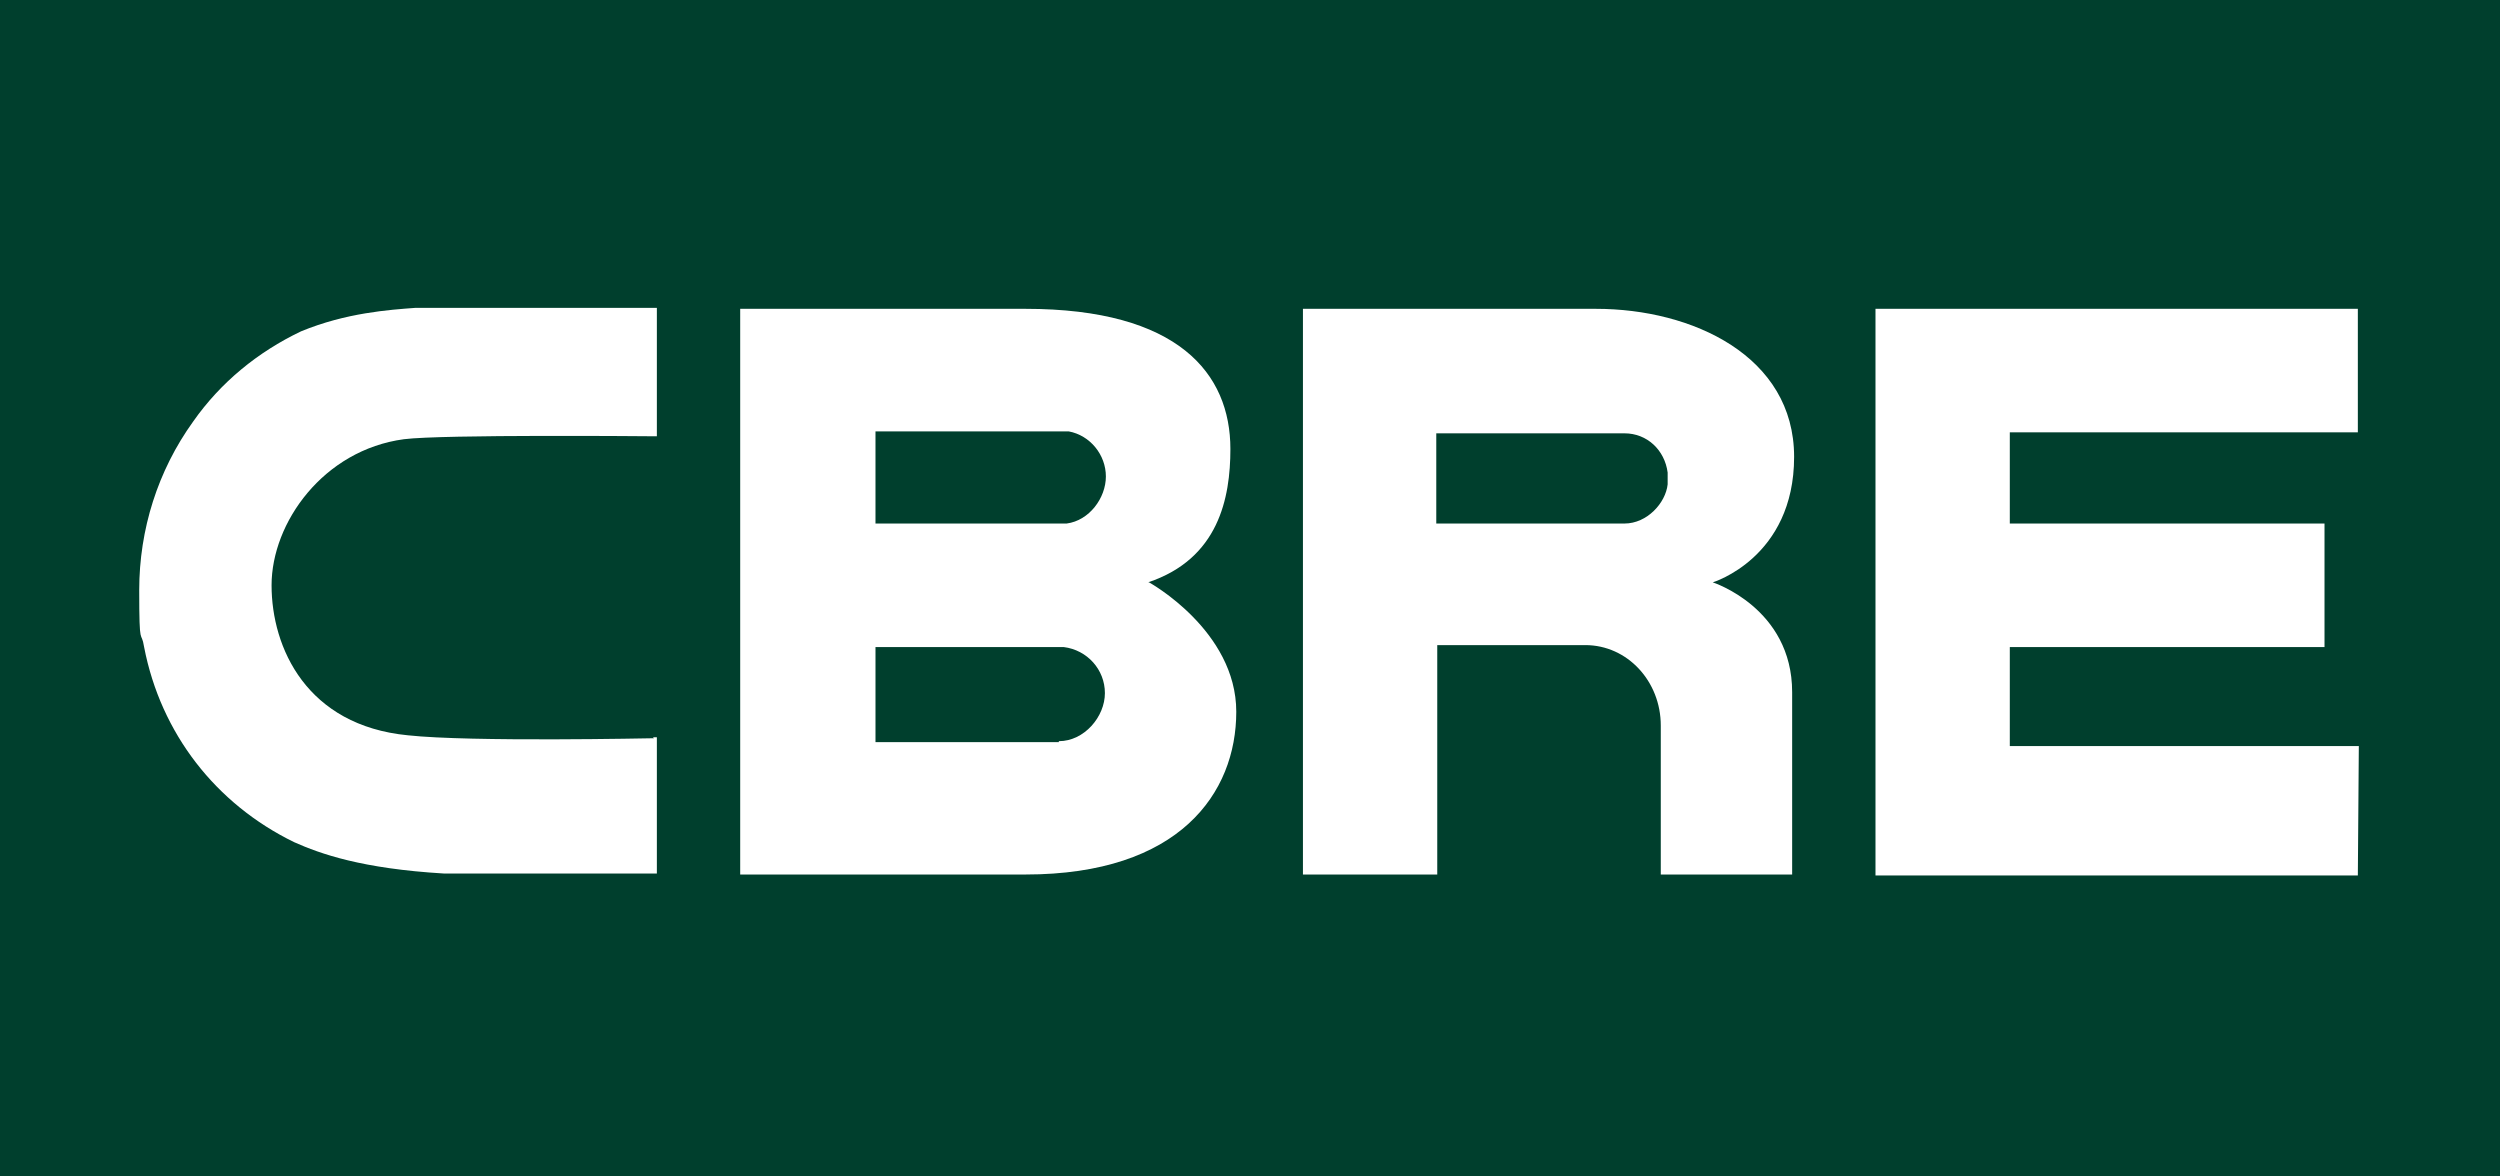 <?xml version="1.0" encoding="UTF-8"?>
<svg id="Layer_1" data-name="Layer 1" xmlns="http://www.w3.org/2000/svg" xmlns:xlink="http://www.w3.org/1999/xlink" version="1.1" viewBox="0 0 255 120">
  <defs>
    <style>
      .cls-1 {
        clip-path: url(#clippath);
      }

      .cls-2 {
        fill: none;
      }

      .cls-2, .cls-3, .cls-4 {
        stroke-width: 0px;
      }

      .cls-3 {
        fill: #003f2d;
      }

      .cls-4 {
        fill: #fff;
      }
    </style>
    <clipPath id="clippath">
      <rect class="cls-2" y="-.5" width="255" height="121.7"/>
    </clipPath>
  </defs>
  <rect class="cls-3" y="-.5" width="255" height="121.7"/>
  <g class="cls-1">
    <path class="cls-4" d="M66.7,75.3c-.2,0-18.7.4-25.1-.3-10.3-1-13.9-8.9-13.9-15.3s5.3-13.8,13.5-14.9c3.9-.5,25.2-.3,25.4-.3h.4s0-13.1,0-13.1h-24.6c-2.7.2-7.1.5-11.7,2.4-4.4,2.1-8.2,5.2-11,9.2-3.6,5-5.5,11-5.5,17.2s.2,3.9.5,5.8c1.7,8.8,7.3,16,15.3,19.9,2.7,1.2,6.9,2.7,15.3,3.2,0,0,4.5,0,4.5,0,0,0,16.8,0,16.8,0h.4v-13.9s-.4,0-.4,0Z"/>
    <path class="cls-4" d="M108,75.7h-18.7v-9.7h19.2c2.4.3,4.2,2.3,4.2,4.7s-2.1,4.9-4.7,4.9M89.3,44h19.7c2.2.4,3.8,2.4,3.8,4.6s-1.7,4.5-4,4.8h-19.5s0-9.5,0-9.5ZM117.1,59.4c7.2-2.4,8.4-8.6,8.4-13.6,0-7.7-5.3-14.3-20.9-14.3h-29.1s0,57.7,0,57.7h29.1c15.7,0,21.5-8.3,21.5-16.6s-8.9-13.2-8.9-13.2"/>
    <path class="cls-4" d="M170.1,49.4c-.2,1.9-2.1,4-4.4,4h-19.2s0-9.2,0-9.2h19.2c2.3,0,4.1,1.7,4.4,4v1.3ZM162.7,31.5h-29.8v57.7h13.7v-23.4h15.1c4.3,0,7.7,3.7,7.7,8.2v15.2h13.4s0-18.6,0-18.6c0-8.6-8.1-11.2-8.1-11.2,0,0,8.3-2.5,8.3-12.8s-10.4-15.1-20.2-15.1"/>
  </g>
  <polygon class="cls-4" points="191.3 31.5 240.5 31.5 240.5 44.1 205 44.1 205 53.4 237.1 53.4 237.1 66 205 66 205 76.1 240.6 76.1 240.5 89.3 191.3 89.3 191.3 31.5"/>
</svg>